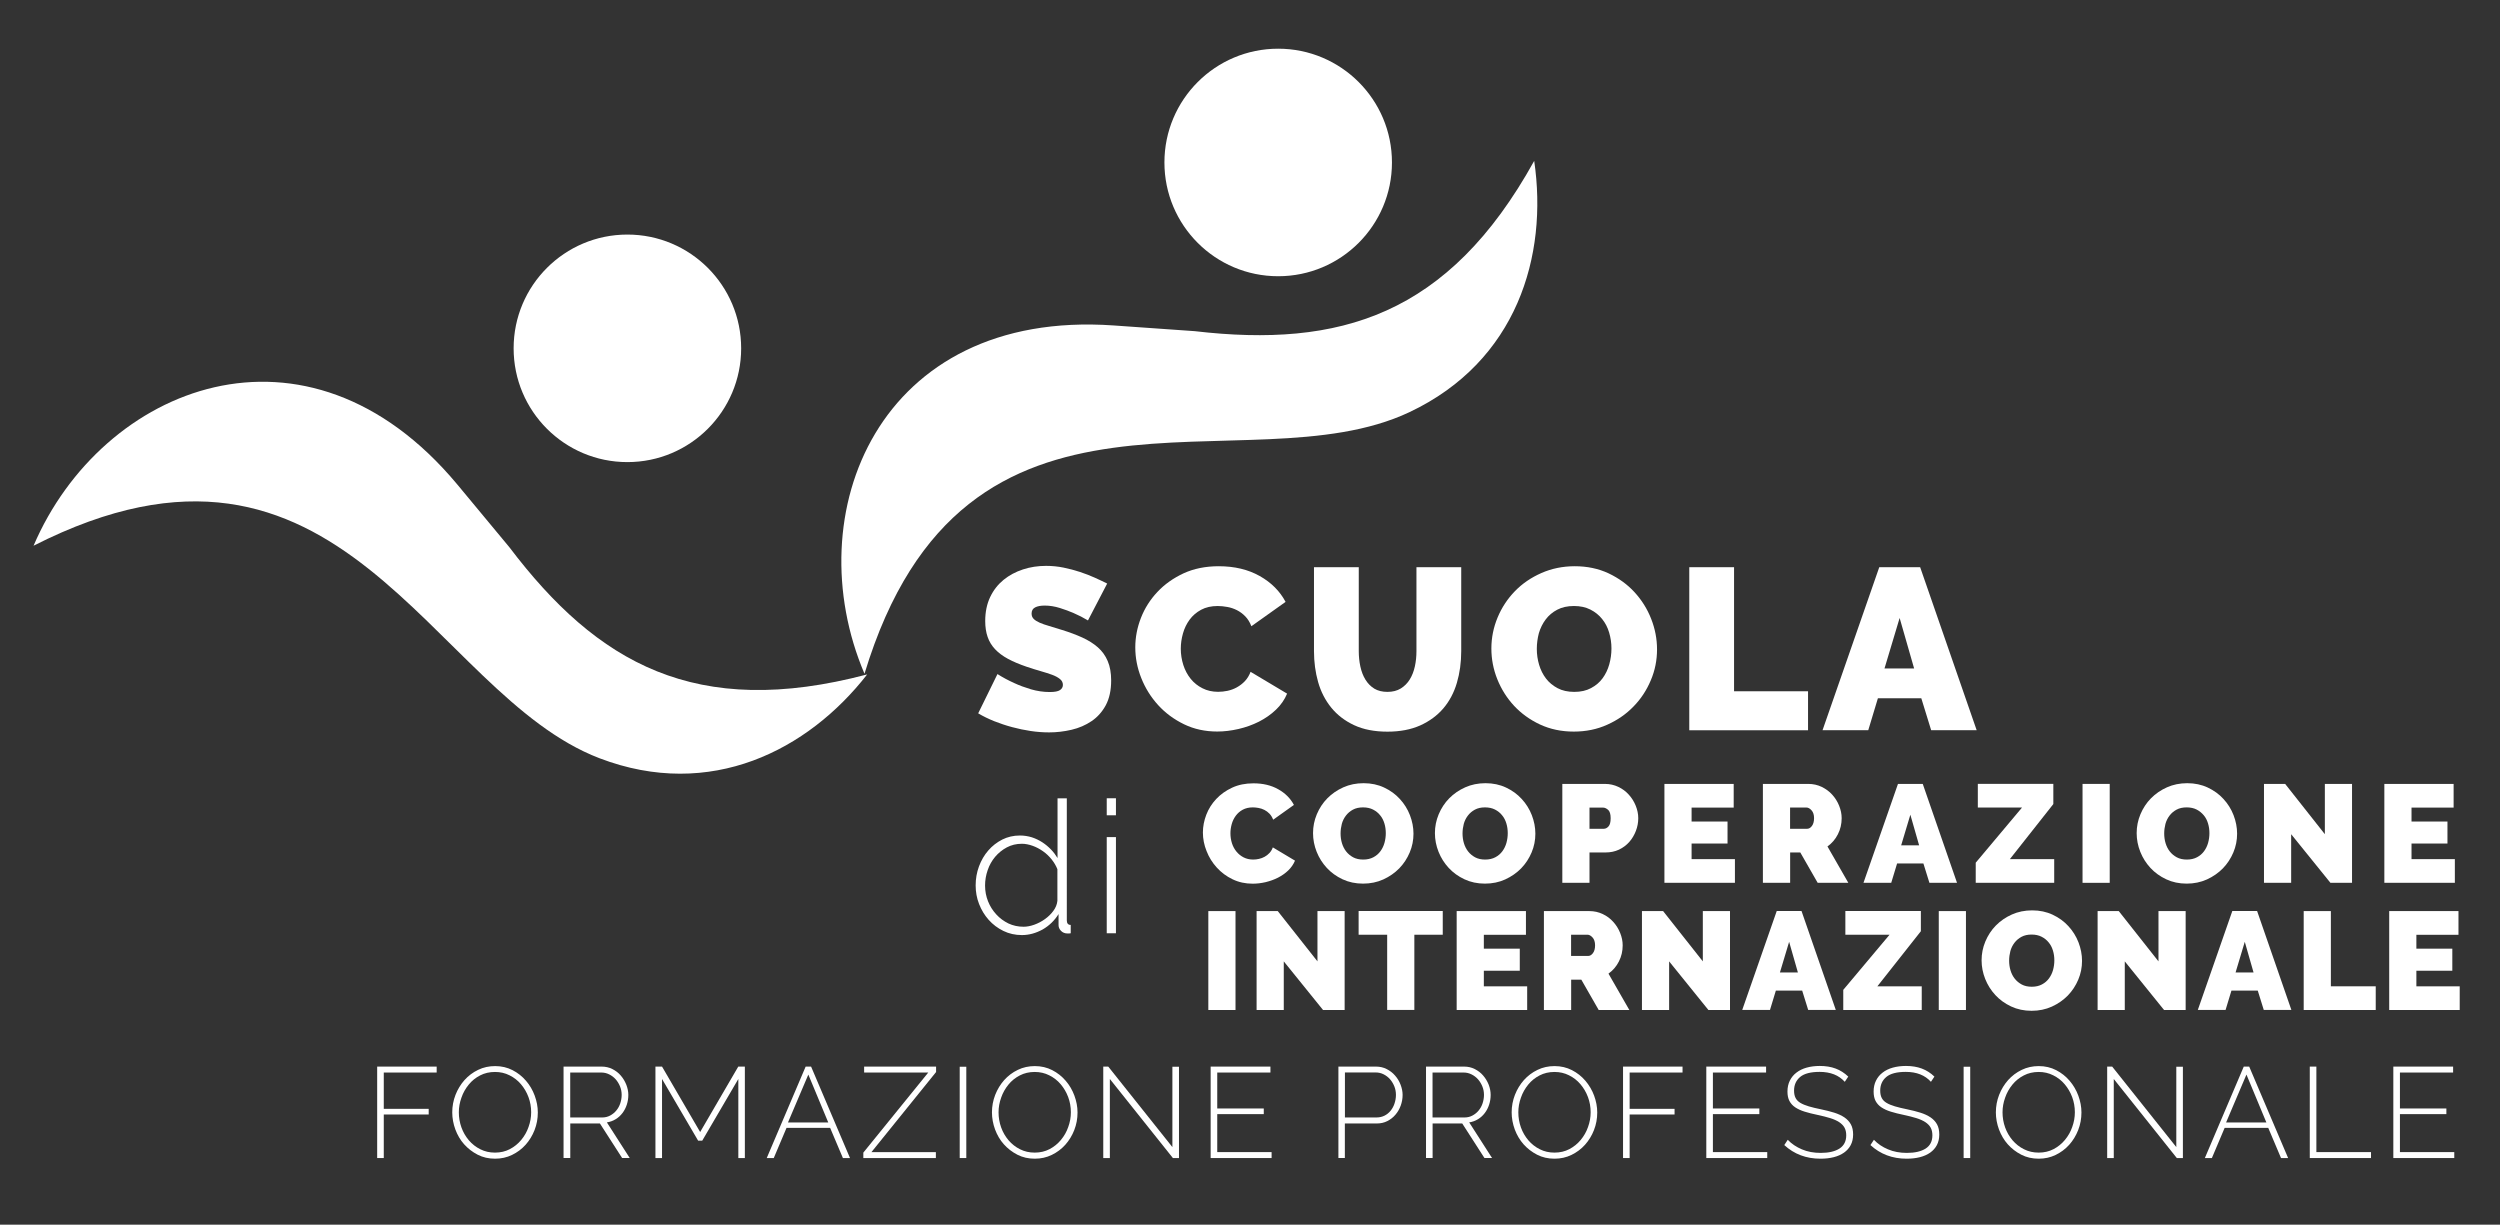 <svg xmlns="http://www.w3.org/2000/svg" xmlns:xlink="http://www.w3.org/1999/xlink" id="Livello_1" x="0px" y="0px" viewBox="0 0 345 169" style="enable-background:new 0 0 345 169;" xml:space="preserve"><rect x="0" y="0" width="345" height="169" fill="#333333" stroke="none"/><style type="text/css">	.st0{fill:#FFFFFF;}</style><g>	<path class="st0" d="M150.14,85.62c-0.63-0.38-1.29-0.72-1.97-1.01c-0.57-0.25-1.21-0.49-1.92-0.71c-0.71-0.22-1.4-0.33-2.08-0.33  c-0.55,0-0.99,0.08-1.32,0.25c-0.33,0.17-0.49,0.45-0.49,0.86c0,0.3,0.1,0.54,0.29,0.73c0.19,0.19,0.46,0.36,0.82,0.52  c0.36,0.16,0.8,0.31,1.32,0.46c0.52,0.15,1.1,0.33,1.76,0.54c1.04,0.32,1.97,0.67,2.81,1.05c0.83,0.38,1.55,0.83,2.14,1.35  c0.59,0.52,1.05,1.15,1.36,1.89c0.32,0.74,0.48,1.64,0.48,2.69c0,1.35-0.25,2.49-0.74,3.41c-0.5,0.92-1.15,1.65-1.97,2.2  c-0.81,0.55-1.73,0.95-2.76,1.19c-1.03,0.24-2.06,0.36-3.09,0.36c-0.82,0-1.67-0.06-2.54-0.19c-0.87-0.13-1.73-0.31-2.58-0.54  c-0.86-0.23-1.68-0.51-2.47-0.82c-0.79-0.32-1.53-0.68-2.2-1.08l2.66-5.42c0.74,0.47,1.51,0.88,2.31,1.24  c0.68,0.32,1.44,0.6,2.3,0.86c0.86,0.25,1.73,0.38,2.61,0.38c0.68,0,1.15-0.09,1.41-0.27s0.4-0.42,0.4-0.71  c0-0.32-0.13-0.59-0.4-0.81s-0.63-0.42-1.09-0.59c-0.47-0.17-1-0.34-1.6-0.51c-0.6-0.17-1.24-0.37-1.92-0.6  c-0.99-0.34-1.85-0.7-2.57-1.09c-0.72-0.39-1.31-0.83-1.78-1.33c-0.47-0.5-0.81-1.06-1.03-1.7c-0.22-0.63-0.33-1.36-0.33-2.19  c0-1.25,0.23-2.35,0.68-3.3c0.45-0.95,1.07-1.74,1.85-2.38c0.78-0.63,1.67-1.11,2.68-1.44c1-0.33,2.07-0.49,3.19-0.49  c0.82,0,1.63,0.08,2.41,0.24c0.78,0.16,1.54,0.36,2.27,0.6c0.73,0.24,1.41,0.51,2.04,0.79c0.63,0.29,1.2,0.55,1.71,0.81  L150.14,85.62z"></path>	<path class="st0" d="M156.67,89.33c0-1.37,0.26-2.73,0.78-4.06c0.52-1.33,1.27-2.52,2.27-3.58c0.99-1.06,2.2-1.91,3.61-2.57  c1.42-0.65,3.03-0.98,4.85-0.98c2.18,0,4.06,0.45,5.66,1.35c1.6,0.9,2.78,2.09,3.57,3.57l-4.72,3.36c-0.21-0.55-0.49-1-0.84-1.36  c-0.35-0.36-0.73-0.64-1.16-0.86c-0.42-0.21-0.86-0.36-1.32-0.44c-0.45-0.08-0.89-0.13-1.32-0.13c-0.89,0-1.65,0.17-2.3,0.52  c-0.64,0.35-1.17,0.8-1.58,1.36c-0.41,0.56-0.72,1.19-0.92,1.9c-0.2,0.71-0.3,1.41-0.3,2.11c0,0.78,0.12,1.53,0.35,2.25  c0.23,0.72,0.57,1.35,1.01,1.9c0.44,0.55,0.99,0.99,1.63,1.31c0.64,0.33,1.37,0.49,2.17,0.49c0.42,0,0.86-0.05,1.3-0.14  c0.44-0.1,0.87-0.25,1.28-0.48s0.78-0.51,1.11-0.86c0.33-0.35,0.59-0.78,0.78-1.28l5.04,3.01c-0.34,0.82-0.85,1.56-1.54,2.22  c-0.69,0.66-1.47,1.2-2.35,1.65c-0.88,0.44-1.82,0.78-2.82,1.01c-1,0.23-1.98,0.35-2.93,0.35c-1.67,0-3.2-0.33-4.58-1  c-1.38-0.67-2.58-1.55-3.58-2.65c-1-1.1-1.78-2.35-2.33-3.74C156.94,92.18,156.67,90.77,156.67,89.33z"></path>	<path class="st0" d="M191.47,95.48c0.72,0,1.33-0.16,1.84-0.47c0.51-0.32,0.92-0.73,1.24-1.25c0.32-0.52,0.55-1.11,0.7-1.79  c0.15-0.68,0.22-1.38,0.22-2.12V78.27h6.18v11.57c0,1.56-0.2,3.03-0.6,4.39c-0.4,1.36-1.03,2.54-1.87,3.53  c-0.85,0.99-1.91,1.77-3.19,2.35c-1.28,0.57-2.78,0.86-4.52,0.86c-1.8,0-3.33-0.3-4.61-0.9c-1.28-0.6-2.33-1.41-3.15-2.42  c-0.82-1.01-1.43-2.19-1.81-3.53c-0.38-1.34-0.57-2.76-0.57-4.26V78.27h6.18v11.57c0,0.74,0.07,1.45,0.22,2.14  c0.15,0.69,0.38,1.29,0.7,1.81c0.32,0.52,0.72,0.93,1.22,1.24C190.15,95.33,190.75,95.48,191.47,95.48z"></path>	<path class="st0" d="M217.18,100.96c-1.71,0-3.26-0.33-4.66-0.98c-1.39-0.65-2.59-1.52-3.58-2.58c-0.99-1.07-1.76-2.29-2.31-3.66  s-0.82-2.79-0.82-4.25c0-1.48,0.29-2.91,0.86-4.28c0.57-1.37,1.37-2.58,2.39-3.63c1.02-1.05,2.24-1.88,3.65-2.5  c1.41-0.62,2.94-0.94,4.61-0.94c1.71,0,3.27,0.33,4.66,0.98c1.39,0.66,2.59,1.52,3.58,2.6c0.99,1.08,1.76,2.3,2.3,3.68  c0.54,1.37,0.81,2.78,0.81,4.22c0,1.48-0.28,2.9-0.86,4.26c-0.57,1.36-1.36,2.57-2.38,3.61c-1.01,1.05-2.22,1.89-3.63,2.52  C220.39,100.65,218.85,100.96,217.18,100.96z M212.08,89.55c0,0.76,0.11,1.5,0.32,2.2c0.21,0.71,0.53,1.34,0.95,1.89  c0.42,0.55,0.96,0.99,1.6,1.33c0.64,0.34,1.41,0.51,2.3,0.51s1.66-0.17,2.31-0.52c0.66-0.35,1.19-0.8,1.6-1.36  c0.41-0.56,0.72-1.2,0.92-1.92c0.2-0.72,0.3-1.45,0.3-2.19c0-0.76-0.11-1.49-0.32-2.2c-0.21-0.71-0.53-1.33-0.97-1.87  c-0.43-0.54-0.97-0.97-1.62-1.3c-0.65-0.33-1.4-0.49-2.27-0.49c-0.89,0-1.65,0.17-2.3,0.51c-0.65,0.34-1.18,0.79-1.6,1.35  c-0.42,0.56-0.73,1.19-0.94,1.9C212.18,88.09,212.08,88.81,212.08,89.55z"></path>	<path class="st0" d="M233.12,100.77v-22.5h6.18v17.12h10.21v5.39H233.12z"></path>	<path class="st0" d="M259.34,78.27h5.64l7.8,22.5h-6.28l-1.36-4.41h-5.99l-1.33,4.41h-6.31L259.34,78.27z M264.15,92.25l-2-6.97  l-2.09,6.97H264.15z"></path></g><g>	<path class="st0" d="M141.02,129.04c-0.92,0-1.77-0.19-2.55-0.57c-0.78-0.38-1.46-0.89-2.03-1.53c-0.57-0.64-1.01-1.37-1.33-2.19  c-0.32-0.82-0.47-1.68-0.47-2.56c0-0.92,0.15-1.79,0.46-2.63c0.31-0.83,0.73-1.56,1.28-2.19c0.54-0.63,1.19-1.13,1.93-1.51  c0.74-0.37,1.55-0.56,2.44-0.56c0.58,0,1.13,0.09,1.65,0.25c0.52,0.17,0.99,0.4,1.43,0.68c0.43,0.28,0.83,0.61,1.19,0.98  c0.36,0.37,0.66,0.77,0.92,1.2v-8.24h1.28V127c0,0.43,0.18,0.64,0.54,0.64v1.15c-0.09,0.02-0.16,0.03-0.23,0.03  c-0.07,0-0.14,0-0.2,0c-0.37,0-0.68-0.12-0.91-0.36c-0.23-0.24-0.34-0.5-0.34-0.79v-1.53c-0.54,0.88-1.27,1.59-2.18,2.12  C142.95,128.78,142.01,129.04,141.02,129.04z M141.25,127.89c0.46,0,0.95-0.09,1.48-0.28c0.53-0.19,1.02-0.45,1.48-0.78  c0.46-0.33,0.85-0.71,1.16-1.14c0.31-0.42,0.5-0.88,0.55-1.38v-4.36c-0.19-0.48-0.46-0.93-0.8-1.36c-0.35-0.43-0.74-0.81-1.19-1.12  c-0.44-0.31-0.92-0.57-1.43-0.75s-1-0.28-1.48-0.28c-0.77,0-1.46,0.17-2.08,0.5c-0.62,0.33-1.16,0.77-1.61,1.3  c-0.45,0.54-0.8,1.15-1.03,1.84c-0.24,0.69-0.36,1.4-0.36,2.13c0,0.76,0.14,1.49,0.41,2.17s0.65,1.28,1.14,1.81  c0.48,0.53,1.05,0.94,1.68,1.25C139.81,127.74,140.5,127.89,141.25,127.89z"></path>	<path class="st0" d="M152.73,112.51v-2.35H154v2.35H152.73z M152.73,128.79v-13.27H154v13.27H152.73z"></path></g><g>	<path class="st0" d="M166,114.89c0-0.83,0.16-1.65,0.47-2.46c0.31-0.81,0.77-1.53,1.37-2.17c0.6-0.64,1.33-1.16,2.19-1.56  c0.86-0.4,1.84-0.6,2.94-0.6c1.32,0,2.46,0.27,3.43,0.82c0.97,0.54,1.69,1.27,2.16,2.16l-2.86,2.04c-0.13-0.33-0.3-0.61-0.51-0.83  c-0.21-0.22-0.45-0.39-0.7-0.52c-0.26-0.13-0.52-0.22-0.8-0.27c-0.28-0.05-0.54-0.08-0.8-0.08c-0.54,0-1,0.11-1.39,0.32  c-0.39,0.21-0.71,0.49-0.96,0.83c-0.25,0.34-0.44,0.72-0.56,1.15s-0.18,0.86-0.18,1.28c0,0.47,0.07,0.93,0.21,1.37  c0.14,0.44,0.35,0.82,0.62,1.15c0.27,0.33,0.6,0.6,0.99,0.8c0.39,0.2,0.83,0.3,1.32,0.3c0.26,0,0.52-0.03,0.79-0.09  c0.27-0.06,0.53-0.15,0.78-0.29c0.25-0.13,0.47-0.31,0.67-0.52c0.2-0.21,0.36-0.47,0.47-0.78l3.06,1.83  c-0.21,0.5-0.52,0.95-0.93,1.35c-0.42,0.4-0.89,0.73-1.42,1c-0.53,0.27-1.1,0.47-1.71,0.62c-0.61,0.14-1.2,0.21-1.78,0.21  c-1.01,0-1.94-0.2-2.78-0.61c-0.84-0.4-1.56-0.94-2.17-1.61c-0.61-0.67-1.08-1.42-1.41-2.27C166.17,116.62,166,115.76,166,114.89z"></path>	<path class="st0" d="M188.1,121.94c-1.04,0-1.98-0.2-2.83-0.6c-0.85-0.4-1.57-0.92-2.17-1.57c-0.6-0.65-1.07-1.39-1.4-2.22  c-0.33-0.83-0.5-1.69-0.5-2.58c0-0.9,0.17-1.76,0.52-2.6c0.35-0.83,0.83-1.57,1.45-2.2c0.62-0.63,1.36-1.14,2.21-1.52  c0.85-0.38,1.78-0.57,2.8-0.57c1.04,0,1.98,0.2,2.83,0.6c0.85,0.4,1.57,0.92,2.17,1.58c0.6,0.65,1.07,1.4,1.39,2.23  s0.49,1.69,0.49,2.56c0,0.9-0.17,1.76-0.52,2.59s-0.83,1.56-1.44,2.19c-0.62,0.63-1.35,1.14-2.2,1.53  C190.04,121.75,189.11,121.94,188.1,121.94z M185,115.02c0,0.46,0.06,0.91,0.19,1.34c0.13,0.43,0.32,0.81,0.58,1.14  c0.26,0.33,0.58,0.6,0.97,0.81c0.39,0.21,0.86,0.31,1.39,0.31s1.01-0.11,1.4-0.32c0.4-0.21,0.72-0.49,0.97-0.83  c0.25-0.34,0.44-0.73,0.56-1.16s0.18-0.88,0.18-1.33c0-0.46-0.06-0.91-0.19-1.34c-0.13-0.43-0.32-0.81-0.59-1.13  c-0.26-0.33-0.59-0.59-0.98-0.79c-0.39-0.2-0.85-0.3-1.38-0.3c-0.54,0-1,0.1-1.39,0.31c-0.39,0.21-0.71,0.48-0.97,0.82  c-0.26,0.34-0.45,0.72-0.57,1.15C185.06,114.13,185,114.57,185,115.02z"></path>	<path class="st0" d="M204.92,121.94c-1.04,0-1.98-0.2-2.83-0.6c-0.85-0.4-1.57-0.92-2.17-1.57c-0.6-0.65-1.07-1.39-1.4-2.22  c-0.33-0.83-0.5-1.69-0.5-2.58c0-0.9,0.17-1.76,0.52-2.6c0.35-0.83,0.83-1.57,1.45-2.2c0.62-0.63,1.36-1.14,2.21-1.52  c0.85-0.38,1.78-0.57,2.8-0.57c1.04,0,1.98,0.2,2.83,0.6c0.85,0.4,1.57,0.92,2.17,1.58c0.6,0.65,1.07,1.4,1.39,2.23  s0.49,1.69,0.49,2.56c0,0.9-0.17,1.76-0.52,2.59s-0.83,1.56-1.44,2.19c-0.62,0.63-1.35,1.14-2.2,1.53  C206.87,121.75,205.94,121.94,204.92,121.94z M201.83,115.02c0,0.46,0.06,0.91,0.19,1.34c0.13,0.43,0.32,0.81,0.58,1.14  c0.26,0.33,0.58,0.6,0.97,0.81c0.39,0.21,0.86,0.31,1.39,0.31s1.01-0.11,1.4-0.32c0.4-0.21,0.72-0.49,0.97-0.83  c0.25-0.34,0.44-0.73,0.56-1.16c0.12-0.44,0.18-0.88,0.18-1.33c0-0.46-0.06-0.91-0.19-1.34c-0.13-0.43-0.32-0.81-0.59-1.13  c-0.26-0.33-0.59-0.59-0.98-0.79c-0.39-0.2-0.85-0.3-1.38-0.3c-0.54,0-1,0.1-1.39,0.31c-0.39,0.21-0.71,0.48-0.97,0.82  c-0.26,0.34-0.45,0.72-0.57,1.15C201.89,114.13,201.83,114.57,201.83,115.02z"></path>	<path class="st0" d="M215.6,121.83v-13.65h5.88c0.67,0,1.28,0.14,1.85,0.41s1.05,0.63,1.45,1.08c0.4,0.44,0.72,0.95,0.95,1.52  c0.23,0.57,0.35,1.14,0.35,1.72c0,0.6-0.11,1.19-0.33,1.76c-0.22,0.57-0.52,1.08-0.91,1.52c-0.39,0.44-0.87,0.8-1.42,1.06  c-0.56,0.26-1.17,0.39-1.84,0.39h-2.23v4.19H215.6z M219.35,114.37h1.98c0.23,0,0.45-0.11,0.64-0.32c0.2-0.21,0.3-0.59,0.3-1.14  c0-0.56-0.12-0.95-0.35-1.15c-0.23-0.2-0.46-0.31-0.69-0.31h-1.88V114.37z"></path>	<path class="st0" d="M239.42,118.56v3.27h-9.73v-13.65h9.56v3.27h-5.81v1.92h4.96v3.04h-4.96v2.15H239.42z"></path>	<path class="st0" d="M243.28,121.83v-13.65h6.27c0.67,0,1.28,0.14,1.85,0.41c0.56,0.28,1.05,0.63,1.45,1.08  c0.4,0.44,0.72,0.95,0.95,1.52c0.23,0.57,0.35,1.14,0.35,1.72c0,0.79-0.17,1.53-0.52,2.22s-0.83,1.25-1.44,1.68l2.88,5.02h-4.23  l-2.4-4.19h-1.4v4.19H243.28z M247.03,114.37h2.37c0.23,0,0.45-0.13,0.64-0.38s0.3-0.62,0.3-1.08c0-0.47-0.12-0.84-0.35-1.09  c-0.23-0.25-0.46-0.38-0.69-0.38h-2.27V114.37z"></path>	<path class="st0" d="M261.92,108.18h3.42l4.73,13.65h-3.81l-0.83-2.67h-3.63l-0.81,2.67h-3.83L261.92,108.18z M264.84,116.66  l-1.21-4.23l-1.27,4.23H264.84z"></path>	<path class="st0" d="M272.66,119.04l6.38-7.6h-6.1v-3.27h10.42v2.79l-6,7.6h6.12v3.27h-10.83V119.04z"></path>	<path class="st0" d="M287.39,121.83v-13.65h3.75v13.65H287.39z"></path>	<path class="st0" d="M301.76,121.94c-1.04,0-1.98-0.2-2.83-0.6c-0.85-0.4-1.57-0.92-2.17-1.57c-0.6-0.65-1.07-1.39-1.4-2.22  c-0.33-0.83-0.5-1.69-0.5-2.58c0-0.9,0.17-1.76,0.52-2.6c0.35-0.83,0.83-1.57,1.45-2.2c0.62-0.63,1.36-1.14,2.21-1.52  c0.85-0.38,1.78-0.57,2.8-0.57c1.04,0,1.98,0.2,2.83,0.6c0.85,0.4,1.57,0.92,2.17,1.58c0.6,0.65,1.07,1.4,1.39,2.23  s0.49,1.69,0.49,2.56c0,0.9-0.17,1.76-0.52,2.59c-0.35,0.83-0.83,1.56-1.44,2.19c-0.62,0.63-1.35,1.14-2.2,1.53  C303.7,121.75,302.77,121.94,301.76,121.94z M298.66,115.02c0,0.46,0.06,0.91,0.19,1.34c0.13,0.43,0.32,0.81,0.58,1.14  c0.26,0.33,0.58,0.6,0.97,0.81c0.39,0.21,0.86,0.31,1.39,0.31s1.01-0.11,1.4-0.32c0.4-0.21,0.72-0.49,0.97-0.83  c0.25-0.34,0.44-0.73,0.56-1.16c0.12-0.44,0.18-0.88,0.18-1.33c0-0.46-0.06-0.91-0.19-1.34c-0.13-0.43-0.32-0.81-0.59-1.13  s-0.59-0.59-0.98-0.79s-0.85-0.3-1.38-0.3c-0.54,0-1,0.1-1.39,0.31c-0.39,0.21-0.71,0.48-0.97,0.82s-0.45,0.72-0.57,1.15  C298.72,114.13,298.66,114.57,298.66,115.02z"></path>	<path class="st0" d="M316.18,115.12v6.71h-3.75v-13.65h2.92l5.48,6.94v-6.94h3.75v13.65h-2.98L316.18,115.12z"></path>	<path class="st0" d="M338.77,118.56v3.27h-9.73v-13.65h9.56v3.27h-5.81v1.92h4.96v3.04h-4.96v2.15H338.77z"></path>	<path class="st0" d="M166.75,139.38v-13.65h3.75v13.65H166.75z"></path>	<path class="st0" d="M177.16,132.67v6.71h-3.75v-13.65h2.92l5.48,6.94v-6.94h3.75v13.65h-2.98L177.16,132.67z"></path>	<path class="st0" d="M199.1,128.99h-3.92v10.38h-3.75v-10.38h-3.94v-3.27h11.61V128.99z"></path>	<path class="st0" d="M210.75,136.11v3.27h-9.73v-13.65h9.56v3.27h-5.81v1.92h4.96v3.04h-4.96v2.15H210.75z"></path>	<path class="st0" d="M213.06,139.38v-13.65h6.27c0.67,0,1.28,0.14,1.85,0.41s1.05,0.63,1.45,1.08c0.4,0.44,0.72,0.95,0.95,1.52  c0.23,0.57,0.35,1.14,0.35,1.72c0,0.79-0.17,1.53-0.52,2.22s-0.83,1.25-1.44,1.68l2.88,5.02h-4.23l-2.4-4.19h-1.4v4.19H213.06z   M216.81,131.92h2.37c0.23,0,0.45-0.13,0.64-0.38c0.2-0.26,0.3-0.62,0.3-1.08c0-0.47-0.12-0.84-0.35-1.09  c-0.23-0.25-0.46-0.38-0.69-0.38h-2.27V131.92z"></path>	<path class="st0" d="M230.34,132.67v6.71h-3.75v-13.65h2.92l5.48,6.94v-6.94h3.75v13.65h-2.98L230.34,132.67z"></path>	<path class="st0" d="M245.19,125.72h3.42l4.73,13.65h-3.81l-0.83-2.67h-3.63l-0.81,2.67h-3.83L245.19,125.72z M248.11,134.2  l-1.21-4.23l-1.27,4.23H248.11z"></path>	<path class="st0" d="M254.38,136.59l6.38-7.6h-6.1v-3.27h10.42v2.79l-6,7.6h6.12v3.27h-10.83V136.59z"></path>	<path class="st0" d="M267.55,139.38v-13.65h3.75v13.65H267.55z"></path>	<path class="st0" d="M280.36,139.49c-1.04,0-1.98-0.2-2.83-0.6c-0.85-0.4-1.57-0.92-2.17-1.57c-0.6-0.65-1.07-1.39-1.4-2.22  s-0.5-1.69-0.5-2.58c0-0.9,0.17-1.76,0.52-2.6c0.35-0.83,0.83-1.57,1.45-2.2c0.62-0.63,1.36-1.14,2.21-1.52  c0.85-0.38,1.78-0.57,2.8-0.57c1.04,0,1.98,0.2,2.83,0.6c0.85,0.4,1.57,0.92,2.17,1.58c0.6,0.65,1.07,1.4,1.39,2.23  s0.49,1.69,0.49,2.56c0,0.9-0.17,1.76-0.52,2.59s-0.83,1.56-1.44,2.19c-0.62,0.63-1.35,1.14-2.2,1.53  C282.3,139.3,281.37,139.49,280.36,139.49z M277.26,132.57c0,0.46,0.06,0.91,0.19,1.34c0.13,0.43,0.32,0.81,0.58,1.14  c0.26,0.33,0.58,0.6,0.97,0.81s0.86,0.31,1.39,0.31c0.54,0,1.01-0.11,1.4-0.32c0.4-0.21,0.72-0.49,0.97-0.83  c0.25-0.34,0.44-0.73,0.56-1.16c0.12-0.44,0.18-0.88,0.18-1.33c0-0.46-0.06-0.91-0.19-1.34c-0.13-0.43-0.32-0.81-0.59-1.13  c-0.26-0.33-0.59-0.59-0.98-0.79s-0.85-0.3-1.38-0.3c-0.54,0-1,0.1-1.39,0.31c-0.39,0.21-0.71,0.48-0.97,0.82  c-0.26,0.34-0.45,0.72-0.57,1.15C277.32,131.68,277.26,132.12,277.26,132.57z"></path>	<path class="st0" d="M293.22,132.67v6.71h-3.75v-13.65h2.92l5.48,6.94v-6.94h3.75v13.65h-2.98L293.22,132.67z"></path>	<path class="st0" d="M308.06,125.72h3.42l4.73,13.65h-3.81l-0.83-2.67h-3.63l-0.81,2.67h-3.83L308.06,125.72z M310.99,134.2  l-1.21-4.23l-1.27,4.23H310.99z"></path>	<path class="st0" d="M317.91,139.38v-13.65h3.75v10.38h6.19v3.27H317.91z"></path>	<path class="st0" d="M339.44,136.11v3.27h-9.73v-13.65h9.56v3.27h-5.81v1.92h4.96v3.04h-4.96v2.15H339.44z"></path></g><g>	<path class="st0" d="M52.05,159.81v-12.62h8.21v0.82h-7.3v5.01h6.2v0.78h-6.2v6.01H52.05z"></path>	<path class="st0" d="M68.32,159.9c-0.88,0-1.68-0.18-2.4-0.55c-0.72-0.37-1.34-0.85-1.87-1.44s-0.92-1.27-1.21-2.04  c-0.28-0.77-0.43-1.56-0.43-2.36c0-0.84,0.15-1.65,0.45-2.42c0.3-0.77,0.72-1.45,1.24-2.04c0.53-0.59,1.15-1.06,1.88-1.41  c0.72-0.35,1.5-0.52,2.35-0.52c0.88,0,1.68,0.19,2.4,0.56c0.72,0.37,1.34,0.86,1.86,1.47c0.52,0.6,0.92,1.29,1.2,2.05  c0.28,0.76,0.43,1.54,0.43,2.32c0,0.85-0.15,1.66-0.45,2.43c-0.3,0.77-0.72,1.45-1.24,2.03c-0.53,0.59-1.15,1.05-1.87,1.4  C69.94,159.73,69.16,159.9,68.32,159.9z M63.32,153.5c0,0.72,0.12,1.42,0.36,2.09c0.24,0.67,0.59,1.26,1.03,1.78  c0.44,0.51,0.97,0.93,1.58,1.23c0.61,0.31,1.28,0.46,2.02,0.46c0.76,0,1.44-0.16,2.05-0.48c0.61-0.32,1.13-0.74,1.57-1.27  c0.44-0.53,0.78-1.12,1.01-1.79c0.24-0.66,0.36-1.34,0.36-2.03c0-0.72-0.12-1.42-0.37-2.09c-0.25-0.67-0.6-1.26-1.04-1.78  c-0.44-0.52-0.97-0.93-1.58-1.23c-0.61-0.31-1.28-0.46-2-0.46c-0.76,0-1.45,0.16-2.06,0.48c-0.62,0.32-1.14,0.74-1.57,1.27  c-0.43,0.53-0.77,1.12-1,1.79C63.44,152.14,63.32,152.81,63.32,153.5z"></path>	<path class="st0" d="M77.77,159.81v-12.62h5.26c0.53,0,1.02,0.11,1.48,0.34c0.45,0.23,0.84,0.52,1.16,0.9  c0.32,0.37,0.57,0.79,0.76,1.26c0.18,0.47,0.28,0.94,0.28,1.41c0,0.46-0.07,0.91-0.21,1.34c-0.14,0.43-0.34,0.82-0.6,1.16  c-0.26,0.34-0.57,0.63-0.94,0.85c-0.37,0.23-0.77,0.37-1.21,0.44l3.15,4.91h-1.05l-3.06-4.76h-4.09v4.76H77.77z M78.68,154.21h4.43  c0.4,0,0.77-0.09,1.1-0.27c0.33-0.18,0.62-0.41,0.85-0.7c0.24-0.29,0.42-0.62,0.54-0.99c0.12-0.37,0.19-0.76,0.19-1.15  c0-0.4-0.07-0.79-0.22-1.16c-0.15-0.37-0.35-0.7-0.6-0.99c-0.25-0.28-0.55-0.51-0.89-0.68c-0.34-0.17-0.7-0.26-1.09-0.26h-4.3  V154.21z"></path>	<path class="st0" d="M101.89,159.81V148.9l-4.98,8.51h-0.57l-4.98-8.51v10.91h-0.91v-12.62h0.91l5.26,9.03l5.26-9.03h0.91v12.62  H101.89z"></path>	<path class="st0" d="M105.81,159.81l5.37-12.62h0.75l5.37,12.62h-0.98l-1.76-4.16h-6.02l-1.76,4.16H105.81z M111.55,148.29  l-2.81,6.61h5.56L111.55,148.29z"></path>	<path class="st0" d="M119.14,159.06l8.96-11.05h-8.85v-0.82h9.93v0.75l-8.92,11.05h8.89v0.82h-10.01V159.06z"></path>	<path class="st0" d="M132.44,159.81v-12.6h0.91v12.6H132.44z"></path>	<path class="st0" d="M142.8,159.9c-0.88,0-1.68-0.18-2.4-0.55c-0.72-0.37-1.34-0.85-1.87-1.44s-0.92-1.27-1.21-2.04  c-0.28-0.77-0.43-1.56-0.43-2.36c0-0.84,0.15-1.65,0.45-2.42c0.3-0.77,0.72-1.45,1.24-2.04c0.53-0.59,1.15-1.06,1.88-1.41  c0.72-0.35,1.5-0.52,2.35-0.52c0.88,0,1.68,0.19,2.4,0.56c0.72,0.37,1.34,0.86,1.86,1.47c0.52,0.6,0.92,1.29,1.2,2.05  c0.28,0.76,0.43,1.54,0.43,2.32c0,0.85-0.15,1.66-0.45,2.43c-0.3,0.77-0.72,1.45-1.24,2.03c-0.53,0.59-1.15,1.05-1.87,1.4  C144.42,159.73,143.64,159.9,142.8,159.9z M137.8,153.5c0,0.72,0.12,1.42,0.36,2.09c0.24,0.67,0.59,1.26,1.03,1.78  c0.44,0.51,0.97,0.93,1.58,1.23c0.61,0.31,1.28,0.46,2.02,0.46c0.76,0,1.44-0.16,2.05-0.48c0.61-0.32,1.13-0.74,1.57-1.27  c0.44-0.53,0.78-1.12,1.01-1.79c0.24-0.66,0.36-1.34,0.36-2.03c0-0.72-0.12-1.42-0.37-2.09c-0.25-0.67-0.6-1.26-1.04-1.78  c-0.44-0.52-0.97-0.93-1.58-1.23c-0.61-0.31-1.28-0.46-2-0.46c-0.76,0-1.45,0.16-2.06,0.48c-0.62,0.32-1.14,0.74-1.57,1.27  c-0.43,0.53-0.77,1.12-1,1.79C137.92,152.14,137.8,152.81,137.8,153.5z"></path>	<path class="st0" d="M153.16,148.9v10.91h-0.91v-12.62h0.69l8.85,11.11v-11.09h0.91v12.6h-0.84L153.16,148.9z"></path>	<path class="st0" d="M175.48,158.99v0.82h-8.41v-12.62h8.25v0.82h-7.34v4.96h6.42v0.78h-6.42v5.24H175.48z"></path>	<path class="st0" d="M184.7,159.81v-12.62h5.19c0.53,0,1.02,0.11,1.47,0.34s0.84,0.52,1.16,0.9c0.33,0.37,0.58,0.79,0.76,1.26  c0.18,0.47,0.28,0.94,0.28,1.41c0,0.51-0.09,1-0.26,1.47c-0.17,0.47-0.42,0.9-0.73,1.26c-0.31,0.37-0.69,0.66-1.12,0.88  c-0.43,0.22-0.92,0.33-1.45,0.33h-4.41v4.76H184.7z M185.61,154.21h4.35c0.41,0,0.79-0.09,1.12-0.26c0.33-0.17,0.61-0.4,0.84-0.69  c0.23-0.29,0.41-0.62,0.53-1c0.12-0.37,0.19-0.76,0.19-1.16c0-0.41-0.07-0.81-0.22-1.18c-0.15-0.37-0.35-0.7-0.6-0.99  c-0.25-0.28-0.55-0.51-0.89-0.68c-0.34-0.17-0.7-0.25-1.08-0.25h-4.25V154.21z"></path>	<path class="st0" d="M196.79,159.81v-12.62h5.26c0.53,0,1.02,0.11,1.47,0.34c0.45,0.23,0.84,0.52,1.16,0.9  c0.32,0.37,0.57,0.79,0.76,1.26c0.18,0.47,0.27,0.94,0.27,1.41c0,0.46-0.07,0.91-0.21,1.34c-0.14,0.43-0.34,0.82-0.6,1.16  c-0.26,0.34-0.57,0.63-0.94,0.85c-0.37,0.23-0.77,0.37-1.21,0.44l3.15,4.91h-1.05l-3.06-4.76h-4.09v4.76H196.79z M197.69,154.21  h4.42c0.4,0,0.77-0.09,1.1-0.27c0.33-0.18,0.62-0.41,0.85-0.7c0.24-0.29,0.42-0.62,0.54-0.99c0.12-0.37,0.19-0.76,0.19-1.15  c0-0.4-0.07-0.79-0.22-1.16c-0.15-0.37-0.35-0.7-0.6-0.99c-0.25-0.28-0.55-0.51-0.89-0.68c-0.34-0.17-0.7-0.26-1.09-0.26h-4.3  V154.21z"></path>	<path class="st0" d="M214.52,159.9c-0.88,0-1.68-0.18-2.4-0.55c-0.72-0.37-1.34-0.85-1.87-1.44c-0.52-0.59-0.92-1.27-1.21-2.04  c-0.28-0.77-0.43-1.56-0.43-2.36c0-0.84,0.15-1.65,0.45-2.42c0.3-0.77,0.72-1.45,1.24-2.04c0.53-0.59,1.15-1.06,1.88-1.41  c0.72-0.35,1.5-0.52,2.35-0.52c0.88,0,1.68,0.19,2.4,0.56c0.72,0.37,1.34,0.86,1.86,1.47c0.51,0.6,0.92,1.29,1.2,2.05  c0.28,0.76,0.43,1.54,0.43,2.32c0,0.85-0.15,1.66-0.45,2.43c-0.3,0.77-0.72,1.45-1.24,2.03c-0.53,0.59-1.15,1.05-1.87,1.4  C216.14,159.73,215.36,159.9,214.52,159.9z M209.53,153.5c0,0.72,0.12,1.42,0.36,2.09c0.24,0.67,0.59,1.26,1.03,1.78  c0.44,0.51,0.97,0.93,1.58,1.23c0.61,0.31,1.28,0.46,2.02,0.46c0.76,0,1.44-0.16,2.05-0.48s1.13-0.74,1.57-1.27  c0.44-0.53,0.78-1.12,1.01-1.79c0.24-0.66,0.36-1.34,0.36-2.03c0-0.72-0.12-1.42-0.37-2.09c-0.25-0.67-0.6-1.26-1.04-1.78  c-0.44-0.52-0.97-0.93-1.58-1.23c-0.61-0.31-1.28-0.46-2-0.46c-0.76,0-1.45,0.16-2.06,0.48c-0.62,0.32-1.14,0.74-1.57,1.27  c-0.43,0.53-0.77,1.12-1,1.79C209.65,152.14,209.53,152.81,209.53,153.5z"></path>	<path class="st0" d="M223.98,159.81v-12.62h8.21v0.82h-7.3v5.01h6.2v0.78h-6.2v6.01H223.98z"></path>	<path class="st0" d="M243.88,158.99v0.82h-8.41v-12.62h8.25v0.82h-7.34v4.96h6.41v0.78h-6.41v5.24H243.88z"></path>	<path class="st0" d="M254.58,149.29c-0.82-0.91-1.97-1.37-3.47-1.37c-1.23,0-2.13,0.23-2.69,0.7c-0.56,0.47-0.84,1.1-0.84,1.89  c0,0.4,0.07,0.74,0.21,1.01c0.14,0.27,0.36,0.5,0.67,0.68c0.3,0.18,0.69,0.34,1.16,0.48c0.47,0.14,1.02,0.27,1.66,0.4  c0.69,0.14,1.3,0.3,1.85,0.47c0.54,0.17,1.01,0.39,1.4,0.65c0.38,0.26,0.68,0.58,0.89,0.96c0.21,0.38,0.31,0.85,0.31,1.4  s-0.11,1.04-0.33,1.46c-0.22,0.42-0.53,0.76-0.92,1.04c-0.4,0.28-0.87,0.49-1.42,0.63c-0.55,0.14-1.16,0.21-1.84,0.21  c-1.97,0-3.63-0.63-4.99-1.88l0.48-0.73c0.53,0.56,1.19,1,1.95,1.32c0.77,0.33,1.64,0.49,2.6,0.49c1.1,0,1.96-0.2,2.59-0.6  c0.62-0.4,0.93-1.01,0.93-1.83c0-0.41-0.08-0.77-0.24-1.06c-0.16-0.29-0.41-0.54-0.74-0.76c-0.33-0.21-0.74-0.4-1.23-0.55  c-0.49-0.15-1.07-0.3-1.73-0.44c-0.68-0.14-1.27-0.29-1.79-0.45c-0.52-0.16-0.95-0.36-1.31-0.6c-0.36-0.24-0.62-0.54-0.8-0.88  c-0.18-0.34-0.27-0.78-0.27-1.3c0-0.57,0.11-1.07,0.33-1.51c0.22-0.44,0.52-0.81,0.92-1.11c0.39-0.3,0.86-0.53,1.4-0.68  c0.54-0.15,1.15-0.23,1.81-0.23c0.82,0,1.55,0.12,2.19,0.36c0.64,0.24,1.22,0.61,1.74,1.11L254.58,149.29z"></path>	<path class="st0" d="M266.47,149.29c-0.82-0.91-1.97-1.37-3.47-1.37c-1.23,0-2.13,0.23-2.69,0.7c-0.56,0.47-0.84,1.1-0.84,1.89  c0,0.4,0.07,0.74,0.21,1.01c0.14,0.27,0.36,0.5,0.67,0.68c0.3,0.18,0.69,0.34,1.16,0.48c0.47,0.14,1.02,0.27,1.66,0.4  c0.69,0.14,1.3,0.3,1.85,0.47c0.54,0.17,1.01,0.39,1.4,0.65c0.38,0.26,0.68,0.58,0.89,0.96c0.21,0.38,0.31,0.85,0.31,1.4  s-0.11,1.04-0.33,1.46c-0.22,0.42-0.53,0.76-0.92,1.04c-0.4,0.28-0.87,0.49-1.42,0.63c-0.55,0.14-1.16,0.21-1.84,0.21  c-1.97,0-3.63-0.63-4.99-1.88l0.48-0.73c0.53,0.56,1.18,1,1.95,1.32c0.77,0.33,1.64,0.49,2.6,0.49c1.1,0,1.96-0.2,2.59-0.6  c0.62-0.4,0.93-1.01,0.93-1.83c0-0.41-0.08-0.77-0.24-1.06c-0.16-0.29-0.41-0.54-0.74-0.76c-0.33-0.21-0.74-0.4-1.23-0.55  c-0.49-0.15-1.07-0.3-1.73-0.44c-0.68-0.14-1.27-0.29-1.79-0.45c-0.52-0.16-0.95-0.36-1.31-0.6c-0.36-0.24-0.62-0.54-0.8-0.88  c-0.18-0.34-0.27-0.78-0.27-1.3c0-0.57,0.11-1.07,0.33-1.51c0.22-0.44,0.52-0.81,0.92-1.11c0.39-0.3,0.86-0.53,1.4-0.68  c0.54-0.15,1.15-0.23,1.81-0.23c0.82,0,1.55,0.12,2.19,0.36c0.64,0.24,1.22,0.61,1.74,1.11L266.47,149.29z"></path>	<path class="st0" d="M270.98,159.81v-12.6h0.91v12.6H270.98z"></path>	<path class="st0" d="M281.34,159.9c-0.88,0-1.68-0.18-2.4-0.55c-0.72-0.37-1.34-0.85-1.87-1.44c-0.52-0.59-0.92-1.27-1.21-2.04  c-0.28-0.77-0.43-1.56-0.43-2.36c0-0.84,0.15-1.65,0.45-2.42c0.3-0.77,0.72-1.45,1.24-2.04c0.53-0.59,1.15-1.06,1.88-1.41  c0.72-0.35,1.5-0.52,2.35-0.52c0.88,0,1.68,0.19,2.4,0.56c0.72,0.37,1.34,0.86,1.86,1.47c0.51,0.6,0.92,1.29,1.2,2.05  c0.28,0.76,0.43,1.54,0.43,2.32c0,0.85-0.15,1.66-0.45,2.43c-0.3,0.77-0.72,1.45-1.24,2.03c-0.53,0.59-1.15,1.05-1.87,1.4  C282.96,159.73,282.18,159.9,281.34,159.9z M276.35,153.5c0,0.72,0.12,1.42,0.36,2.09c0.24,0.67,0.59,1.26,1.03,1.78  c0.44,0.51,0.97,0.93,1.58,1.23c0.61,0.31,1.28,0.46,2.02,0.46c0.76,0,1.44-0.16,2.05-0.48c0.61-0.32,1.13-0.74,1.57-1.27  c0.44-0.53,0.78-1.12,1.01-1.79c0.24-0.66,0.36-1.34,0.36-2.03c0-0.72-0.12-1.42-0.37-2.09c-0.25-0.67-0.6-1.26-1.04-1.78  c-0.44-0.52-0.97-0.93-1.58-1.23c-0.61-0.31-1.28-0.46-2-0.46c-0.76,0-1.45,0.16-2.06,0.48c-0.62,0.32-1.14,0.74-1.57,1.27  c-0.43,0.53-0.77,1.12-1,1.79C276.47,152.14,276.35,152.81,276.35,153.5z"></path>	<path class="st0" d="M291.7,148.9v10.91h-0.91v-12.62h0.69l8.85,11.11v-11.09h0.91v12.6h-0.84L291.7,148.9z"></path>	<path class="st0" d="M304.27,159.81l5.37-12.62h0.75l5.37,12.62h-0.98l-1.76-4.16h-6.02l-1.76,4.16H304.27z M310.01,148.29  l-2.81,6.61h5.56L310.01,148.29z"></path>	<path class="st0" d="M318.75,159.81v-12.62h0.91v11.8h7.54v0.82H318.75z"></path>	<path class="st0" d="M338.69,158.99v0.82h-8.41v-12.62h8.25v0.82h-7.34v4.96h6.41v0.78h-6.41v5.24H338.69z"></path></g><circle class="st0" cx="86.58" cy="48.07" r="15.7"></circle><circle class="st0" cx="176.39" cy="22.42" r="15.7"></circle><path class="st0" d="M70.28,75.5c12.14,16.02,25.73,23.82,49.39,17.57c-8.14,10.45-21.6,17.42-36.93,11.57 C59.3,95.68,47.22,53.67,4.63,75.31c9.43-22.04,37.64-33.46,58.48-8.45"></path><path class="st0" d="M164.87,45.7c19.96,2.32,35-2.09,46.85-23.5c1.92,13.11-2.37,27.65-17.2,34.67 c-22.69,10.73-61.38-9.61-75.22,36.11c-9.39-22.06,1.88-50.33,34.36-48.07"></path></svg>